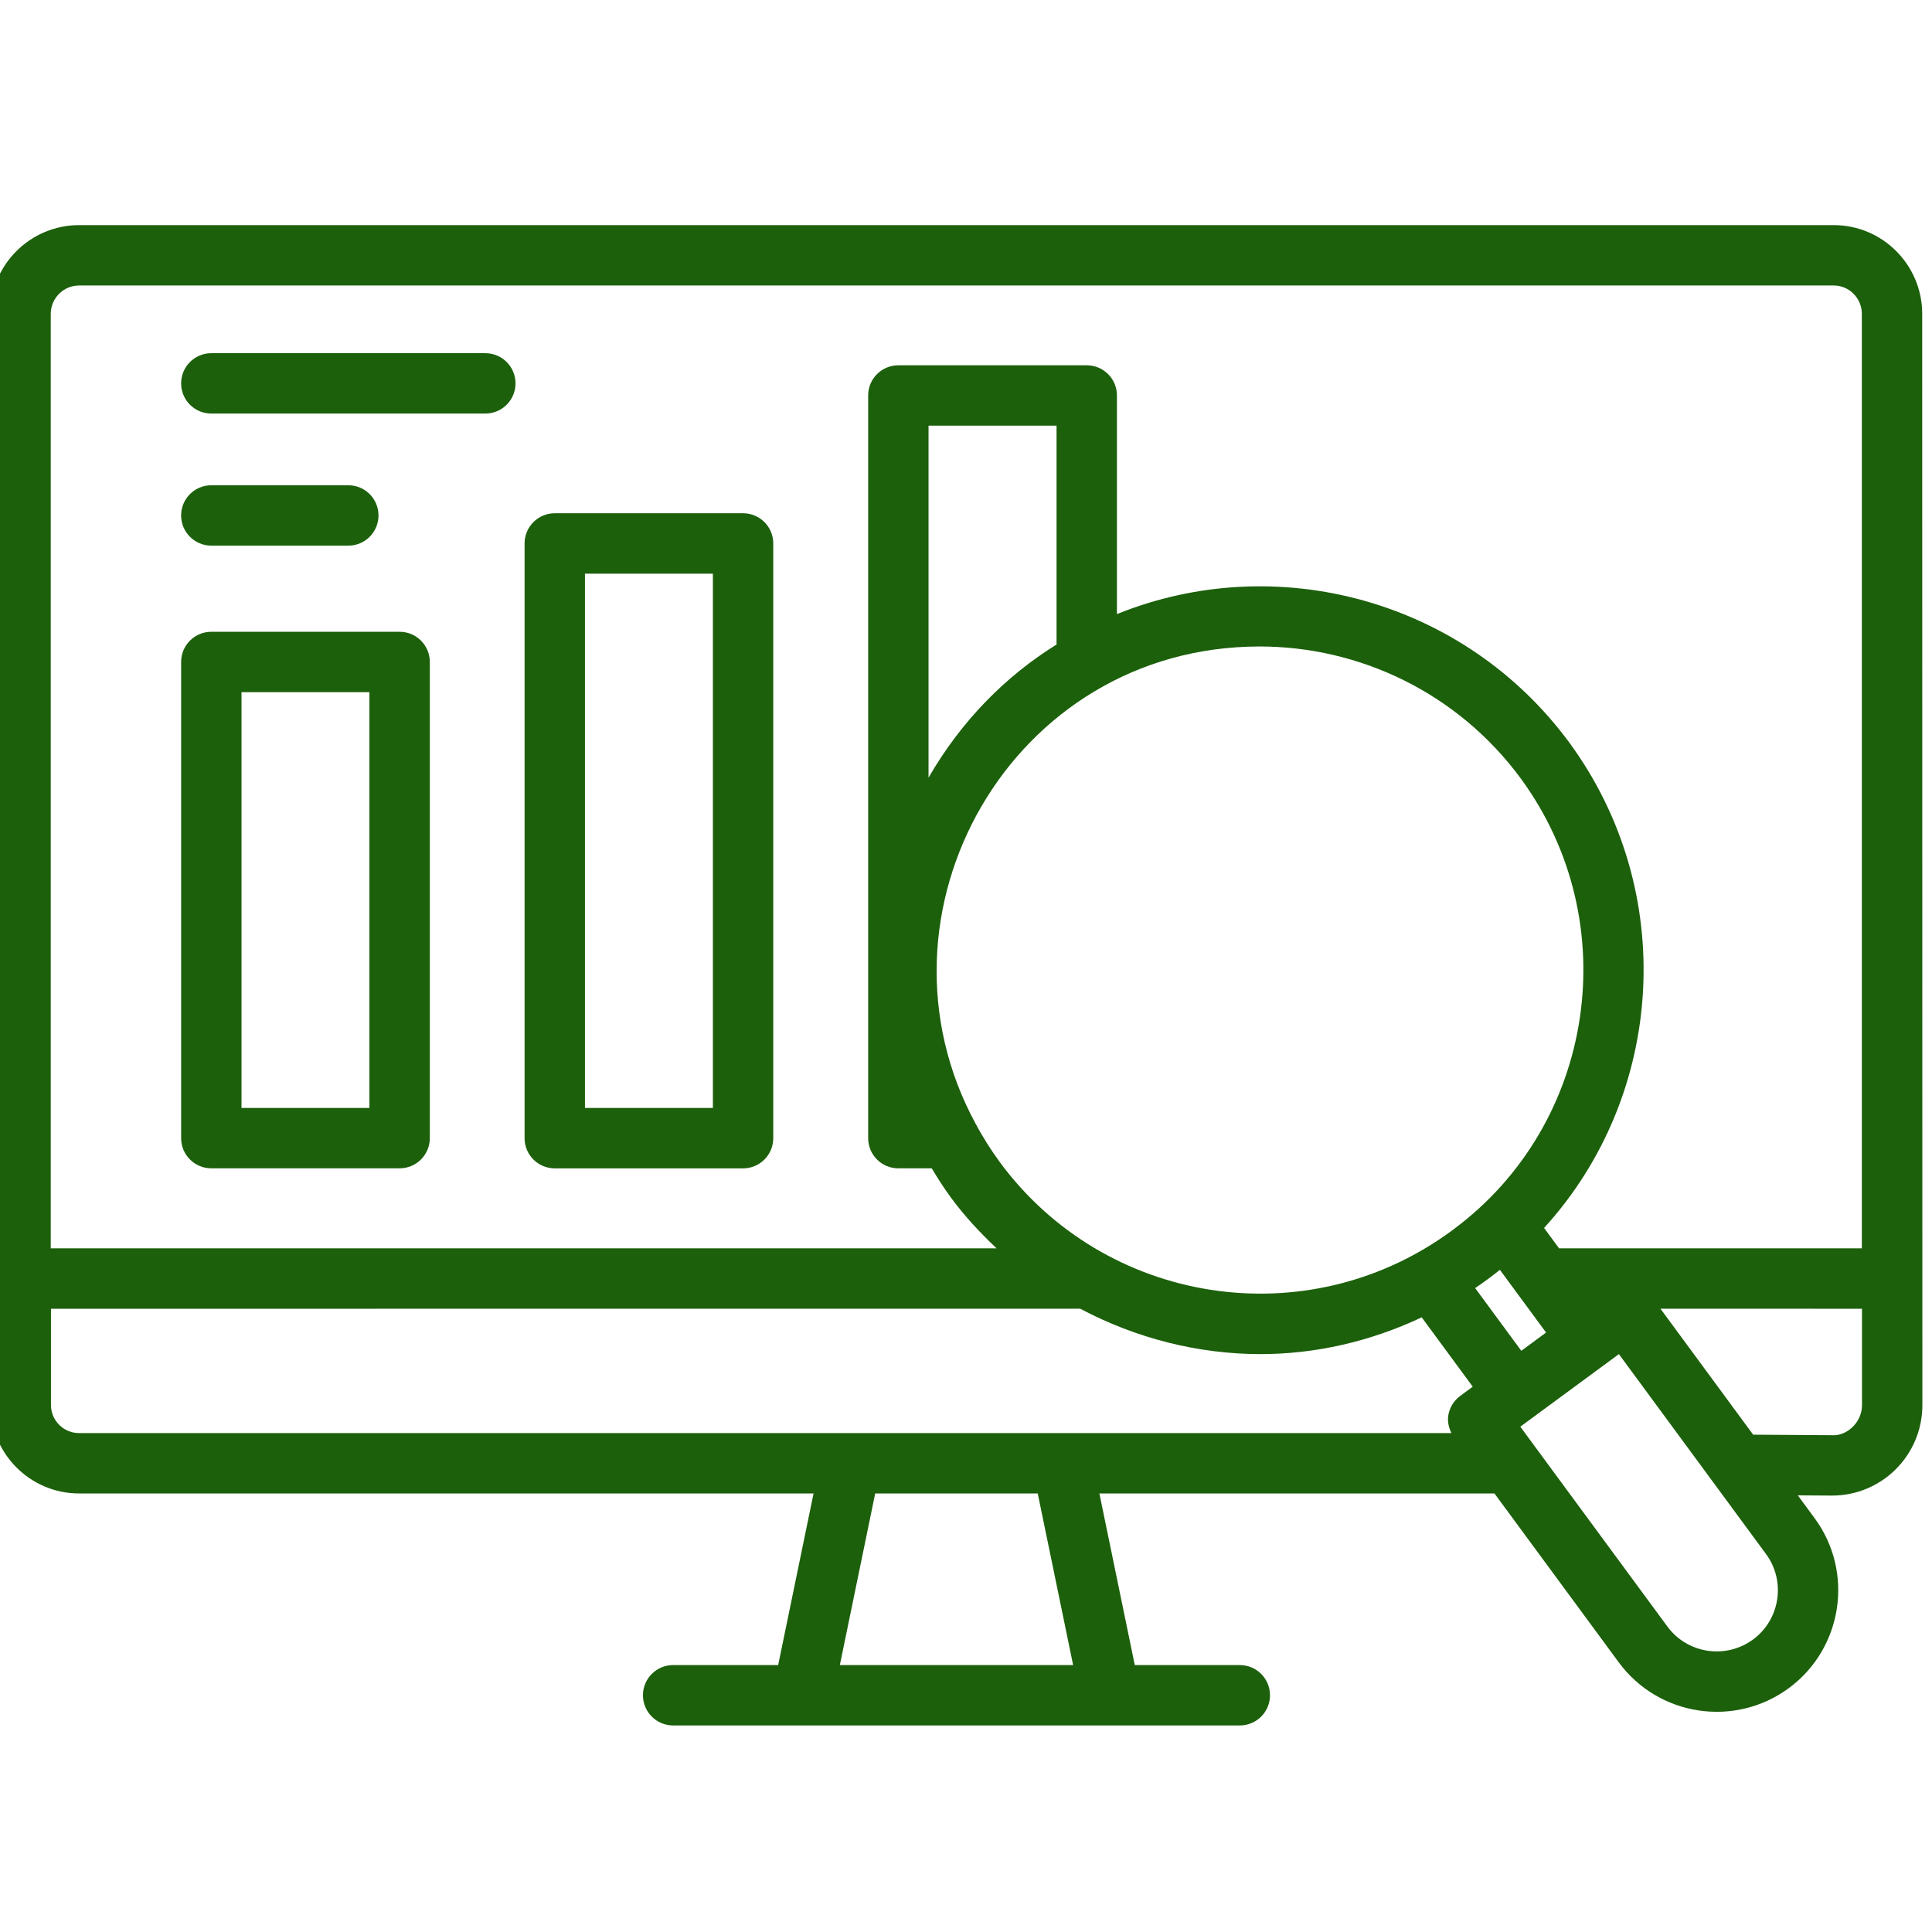 <svg width="100" height="100" viewBox="0 0 100 100" fill="none" xmlns="http://www.w3.org/2000/svg">
<g clip-path="url(#clip0_1517_5428)">
<path d="M94.828 77.411C97.404 77.411 99.502 75.323 99.502 72.723C99.486 -23.576 99.496 37.26 99.493 16.245C99.493 13.712 97.439 11.652 94.915 11.652H4.095C1.562 11.652 -0.498 13.712 -0.498 16.245C-0.497 22.02 -0.502 -4.674 -0.487 72.723C-0.487 75.247 1.567 77.301 4.091 77.301H42.11L40.278 86.184H34.842C33.978 86.184 33.279 86.883 33.279 87.746C33.279 88.61 33.978 89.309 34.842 89.309C40.75 89.309 58.076 89.309 64.173 89.309C65.036 89.309 65.735 88.61 65.735 87.746C65.735 86.883 65.036 86.184 64.173 86.184H58.736L56.904 77.301H77.353L83.786 86.042C85.845 88.837 89.787 89.437 92.586 87.38C95.38 85.323 95.982 81.376 93.925 78.582L93.055 77.4L94.785 77.411C94.799 77.411 94.813 77.411 94.828 77.411ZM4.095 14.777H94.915C95.716 14.777 96.368 15.437 96.368 16.245V64.613H80.696L79.921 63.559C86.215 56.649 86.85 46.095 81.227 38.435C75.783 31.045 66.076 28.439 57.812 31.786V20.469C57.812 19.606 57.114 18.907 56.25 18.907H46.499C45.635 18.907 44.936 19.606 44.936 20.469V58.91C44.936 59.774 45.635 60.473 46.499 60.473H48.227C48.535 60.989 48.862 61.499 49.224 61.993C49.934 62.958 50.738 63.813 51.582 64.613H2.627V16.245C2.627 15.437 3.286 14.777 4.095 14.777ZM51.744 60.143C51.278 59.507 50.862 58.846 50.498 58.164C44.581 47.275 52.33 33.462 65.198 33.462C70.37 33.462 75.448 35.86 78.709 40.286C84.163 47.716 82.576 58.203 75.221 63.64C75.197 63.658 75.176 63.676 75.152 63.694C67.627 69.229 57.166 67.516 51.744 60.143ZM54.687 33.36C52.057 34.992 49.759 37.306 48.061 40.251V22.032H54.687V33.36ZM77.636 65.728L80.024 68.972L78.743 69.917L76.353 66.671C76.752 66.404 77.224 66.054 77.636 65.728ZM2.638 72.723V67.741C4.318 67.741 43.738 67.739 55.911 67.738C58.795 69.268 62.004 70.088 65.251 70.088C68.081 70.088 70.92 69.442 73.588 68.186L76.229 71.775L75.579 72.253C75.245 72.499 75.022 72.867 74.961 73.277C74.914 73.589 74.99 73.895 75.124 74.176C55.728 74.174 22.167 74.176 4.091 74.176C3.289 74.176 2.638 73.524 2.638 72.723ZM55.545 86.184H43.47L45.3 77.301H53.713L55.545 86.184ZM90.734 84.862C89.327 85.895 87.338 85.596 86.304 84.189L78.691 73.845L83.794 70.089L91.407 80.434C92.443 81.841 92.141 83.828 90.734 84.862ZM85.945 67.738C86.105 67.738 97.066 67.741 96.377 67.741V72.723C96.377 73.669 95.539 74.349 94.81 74.286L90.743 74.259L85.945 67.738Z" fill="#1C600B"/>
<path d="M10.938 60.472H20.684C21.548 60.472 22.247 59.773 22.247 58.91V34.264C22.247 33.4 21.548 32.701 20.684 32.701H10.938C10.074 32.701 9.375 33.4 9.375 34.264V58.91C9.375 59.773 10.074 60.472 10.938 60.472ZM12.5 35.826H19.121V57.347H12.5V35.826Z" fill="#1C600B"/>
<path d="M28.715 60.474H38.461C39.325 60.474 40.024 59.775 40.024 58.911V28.129C40.024 27.265 39.325 26.566 38.461 26.566H28.715C27.851 26.566 27.152 27.265 27.152 28.129V58.911C27.152 59.775 27.851 60.474 28.715 60.474ZM30.277 29.692H36.899V57.348H30.277V29.692Z" fill="#1C600B"/>
<path d="M10.938 21.406H25.12C25.984 21.406 26.683 20.707 26.683 19.844C26.683 18.98 25.984 18.281 25.12 18.281H10.938C10.074 18.281 9.375 18.98 9.375 19.844C9.375 20.707 10.074 21.406 10.938 21.406Z" fill="#1C600B"/>
<path d="M10.938 28.242H18.029C18.892 28.242 19.591 27.544 19.591 26.68C19.591 25.816 18.892 25.117 18.029 25.117H10.938C10.074 25.117 9.375 25.816 9.375 26.68C9.375 27.544 10.074 28.242 10.938 28.242Z" fill="#1C600B"/>
</g>
<defs>
<clipPath id="clip0_1517_5428">
<rect width="100" height="100" fill="white"/>
</clipPath>
</defs>
</svg>
